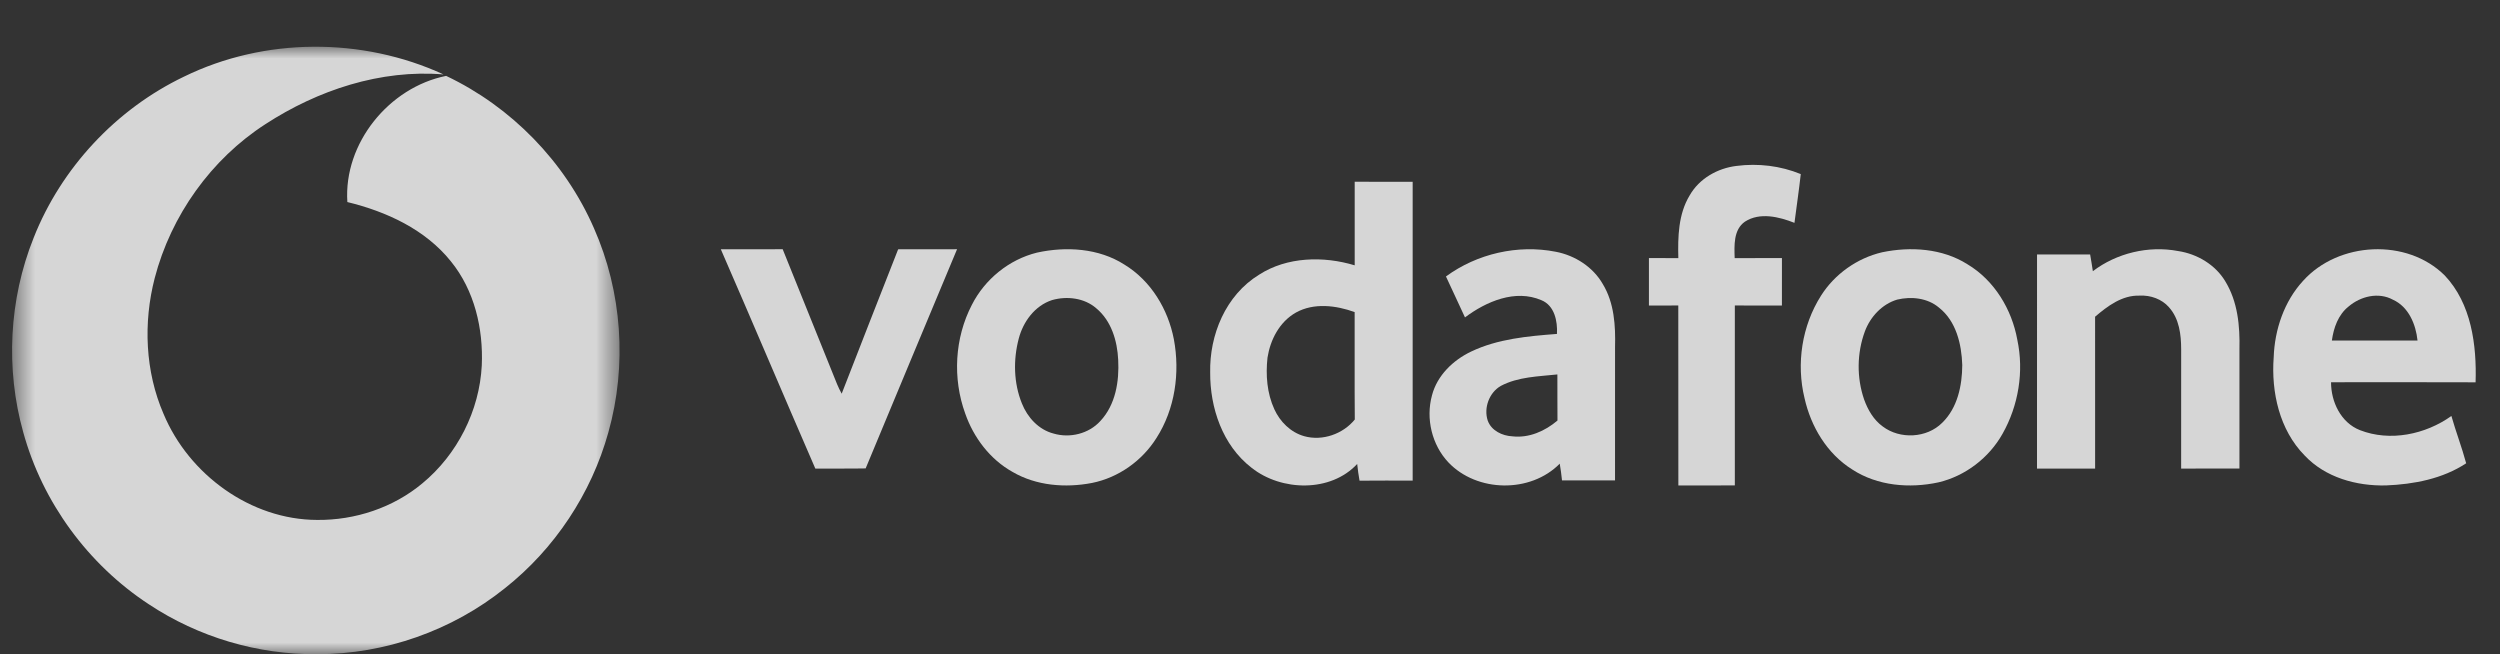 <svg width="107" height="28" viewBox="0 0 107 28" fill="none" xmlns="http://www.w3.org/2000/svg">
<rect x="0" y="0" width="107" height="28" fill="#333333" stroke="none"/>
<mask id="mask0_1675_1292" style="mask-type:alpha" maskUnits="userSpaceOnUse" x="0" y="2" width="27" height="26">
<path d="M0.517 2H26.517V28H0.517V2Z" fill="white"/>
</mask>
<g mask="url(#mask0_1675_1292)">
<path fill-rule="evenodd" clip-rule="evenodd" d="M7.871 3.282C11.319 1.595 15.503 1.583 18.984 3.186C16.293 2.962 13.602 3.856 11.361 5.313C9.033 6.815 7.319 9.225 6.621 11.905C6.128 13.815 6.212 15.898 7.001 17.717C8.087 20.314 10.729 22.245 13.572 22.253C15.194 22.27 16.83 21.731 18.08 20.685C19.573 19.453 20.522 17.578 20.62 15.641C20.69 14.07 20.306 12.423 19.298 11.186C18.202 9.817 16.535 9.053 14.867 8.648C14.701 6.131 16.652 3.739 19.094 3.248C21.888 4.572 24.18 6.924 25.419 9.762C26.628 12.488 26.846 15.636 26.038 18.506C25.312 21.122 23.737 23.494 21.61 25.176C19.352 26.988 16.473 28.004 13.579 27.999C11.033 28.025 8.488 27.269 6.367 25.861C3.772 24.16 1.819 21.499 0.995 18.502C0.232 15.781 0.386 12.809 1.437 10.185C2.621 7.186 4.968 4.674 7.871 3.282Z" fill="white" fill-opacity="0.8"/>
</g>
<path fill-rule="evenodd" clip-rule="evenodd" d="M72.317 8.364C72.732 7.635 73.519 7.199 74.319 7.102C75.246 6.982 76.202 7.094 77.073 7.451C76.996 8.147 76.892 8.841 76.803 9.538C76.143 9.277 75.32 9.074 74.683 9.487C74.189 9.832 74.226 10.506 74.244 11.048C74.917 11.043 75.592 11.047 76.267 11.045C76.267 11.723 76.267 12.4 76.266 13.078C75.594 13.076 74.923 13.08 74.251 13.074C74.248 15.642 74.251 18.209 74.251 20.776C73.445 20.777 72.639 20.774 71.834 20.778C71.831 18.209 71.836 15.641 71.831 13.073C71.412 13.08 70.993 13.078 70.574 13.078C70.572 12.4 70.573 11.723 70.574 11.045C70.993 11.046 71.413 11.045 71.833 11.048C71.809 10.136 71.832 9.164 72.317 8.364Z" fill="white" fill-opacity="0.8"/>
<path fill-rule="evenodd" clip-rule="evenodd" d="M55.468 13.376C54.757 13.776 54.368 14.548 54.249 15.306C54.168 16.052 54.225 16.83 54.545 17.523C54.785 18.047 55.237 18.505 55.82 18.669C56.606 18.89 57.49 18.568 57.985 17.955C57.972 16.423 57.984 14.89 57.979 13.358C57.185 13.068 56.233 12.951 55.468 13.376ZM57.981 7.778C58.807 7.783 59.635 7.781 60.462 7.78V20.57C59.703 20.569 58.946 20.565 58.188 20.573C58.146 20.335 58.112 20.097 58.088 19.857C56.951 21.084 54.843 21.029 53.573 20.025C52.316 19.058 51.787 17.445 51.796 15.942C51.763 14.345 52.449 12.638 53.894 11.754C55.086 10.988 56.642 10.951 57.981 11.356C57.98 10.163 57.979 8.971 57.981 7.778Z" fill="white" fill-opacity="0.8"/>
<path fill-rule="evenodd" clip-rule="evenodd" d="M45.03 12.843C44.291 13.082 43.792 13.768 43.603 14.489C43.363 15.397 43.382 16.392 43.738 17.269C43.972 17.861 44.456 18.395 45.097 18.557C45.795 18.764 46.606 18.561 47.094 18.021C47.748 17.324 47.907 16.319 47.859 15.403C47.821 14.593 47.568 13.73 46.917 13.192C46.408 12.75 45.664 12.663 45.03 12.843ZM44.383 10.812C45.63 10.538 47.027 10.622 48.122 11.323C49.262 12.015 49.993 13.237 50.241 14.518C50.51 15.954 50.294 17.507 49.493 18.752C48.885 19.718 47.874 20.443 46.738 20.67C45.599 20.89 44.351 20.791 43.337 20.198C42.371 19.659 41.67 18.727 41.312 17.701C40.766 16.197 40.856 14.47 41.597 13.045C42.15 11.956 43.181 11.109 44.383 10.812Z" fill="white" fill-opacity="0.8"/>
<path fill-rule="evenodd" clip-rule="evenodd" d="M64.233 16.518C63.737 16.804 63.498 17.454 63.673 17.997C63.827 18.432 64.296 18.654 64.731 18.675C65.439 18.757 66.128 18.451 66.66 17.999C66.654 17.341 66.659 16.684 66.656 16.026C65.841 16.114 64.975 16.124 64.233 16.518ZM61.887 11.833C63.217 10.856 64.962 10.457 66.581 10.774C67.406 10.93 68.182 11.424 68.604 12.165C69.09 12.969 69.148 13.939 69.124 14.855C69.123 16.757 69.126 18.658 69.123 20.56C68.367 20.556 67.611 20.556 66.854 20.56C66.829 20.32 66.798 20.082 66.757 19.845C65.506 21.116 63.216 21.079 61.991 19.79C61.283 19.04 61.017 17.914 61.289 16.921C61.51 16.069 62.193 15.414 62.966 15.046C64.111 14.5 65.393 14.388 66.638 14.292C66.667 13.747 66.535 13.076 65.972 12.848C64.855 12.367 63.61 12.903 62.701 13.585C62.435 12.998 62.155 12.418 61.887 11.833Z" fill="white" fill-opacity="0.8"/>
<path fill-rule="evenodd" clip-rule="evenodd" d="M81.199 12.823C80.547 13.017 80.047 13.564 79.816 14.185C79.473 15.116 79.462 16.163 79.785 17.101C79.945 17.542 80.191 17.972 80.581 18.253C81.318 18.812 82.466 18.755 83.124 18.097C83.783 17.459 83.98 16.502 83.985 15.623C83.955 14.73 83.727 13.746 82.985 13.163C82.498 12.752 81.804 12.679 81.199 12.823ZM80.553 10.798C81.773 10.544 83.129 10.63 84.201 11.307C85.361 11.998 86.106 13.242 86.341 14.542C86.631 15.899 86.392 17.358 85.708 18.567C85.133 19.591 84.121 20.373 82.965 20.645C81.728 20.913 80.351 20.797 79.276 20.094C78.196 19.419 77.505 18.256 77.234 17.041C76.874 15.565 77.121 13.944 77.94 12.654C78.522 11.733 79.482 11.049 80.553 10.798Z" fill="white" fill-opacity="0.8"/>
<path fill-rule="evenodd" clip-rule="evenodd" d="M89.574 11.607C90.583 10.838 91.949 10.502 93.224 10.745C94.049 10.868 94.817 11.338 95.234 12.027C95.778 12.907 95.872 13.956 95.848 14.954C95.847 16.653 95.848 18.353 95.848 20.053C95.016 20.056 94.185 20.05 93.353 20.056C93.351 18.355 93.35 16.654 93.354 14.953C93.353 14.328 93.276 13.643 92.83 13.148C92.529 12.803 92.048 12.628 91.581 12.653C90.825 12.627 90.201 13.103 89.67 13.555C89.672 15.722 89.67 17.888 89.671 20.056C88.842 20.053 88.014 20.053 87.184 20.055C87.184 17.001 87.184 13.946 87.185 10.892C87.943 10.894 88.7 10.895 89.458 10.891C89.501 11.129 89.537 11.368 89.574 11.607Z" fill="white" fill-opacity="0.8"/>
<path fill-rule="evenodd" clip-rule="evenodd" d="M100.521 13.117C100.076 13.468 99.879 14.029 99.804 14.575C101.026 14.576 102.248 14.576 103.47 14.575C103.399 13.879 103.085 13.127 102.416 12.827C101.8 12.491 101.036 12.679 100.521 13.117ZM98.571 12.021C100.083 10.338 103.019 10.181 104.635 11.79C105.775 12.995 106.006 14.764 105.955 16.363C103.893 16.354 101.83 16.36 99.769 16.36C99.767 17.204 100.193 18.089 101.002 18.409C102.293 18.914 103.809 18.597 104.92 17.804C105.113 18.485 105.369 19.145 105.552 19.829C104.539 20.495 103.315 20.727 102.125 20.776C100.863 20.808 99.52 20.44 98.632 19.488C97.562 18.398 97.203 16.785 97.314 15.293C97.355 14.105 97.763 12.899 98.571 12.021Z" fill="white" fill-opacity="0.8"/>
<path fill-rule="evenodd" clip-rule="evenodd" d="M30.851 10.668C31.734 10.668 32.616 10.669 33.499 10.667C34.27 12.592 35.054 14.513 35.826 16.44C35.883 16.58 35.952 16.716 36.024 16.85C36.826 14.79 37.63 12.728 38.441 10.67C39.281 10.665 40.121 10.671 40.962 10.667C39.655 13.793 38.35 16.919 37.05 20.048C36.333 20.063 35.614 20.049 34.896 20.056C33.538 16.93 32.211 13.792 30.851 10.668Z" fill="white" fill-opacity="0.8"/>
</svg>
